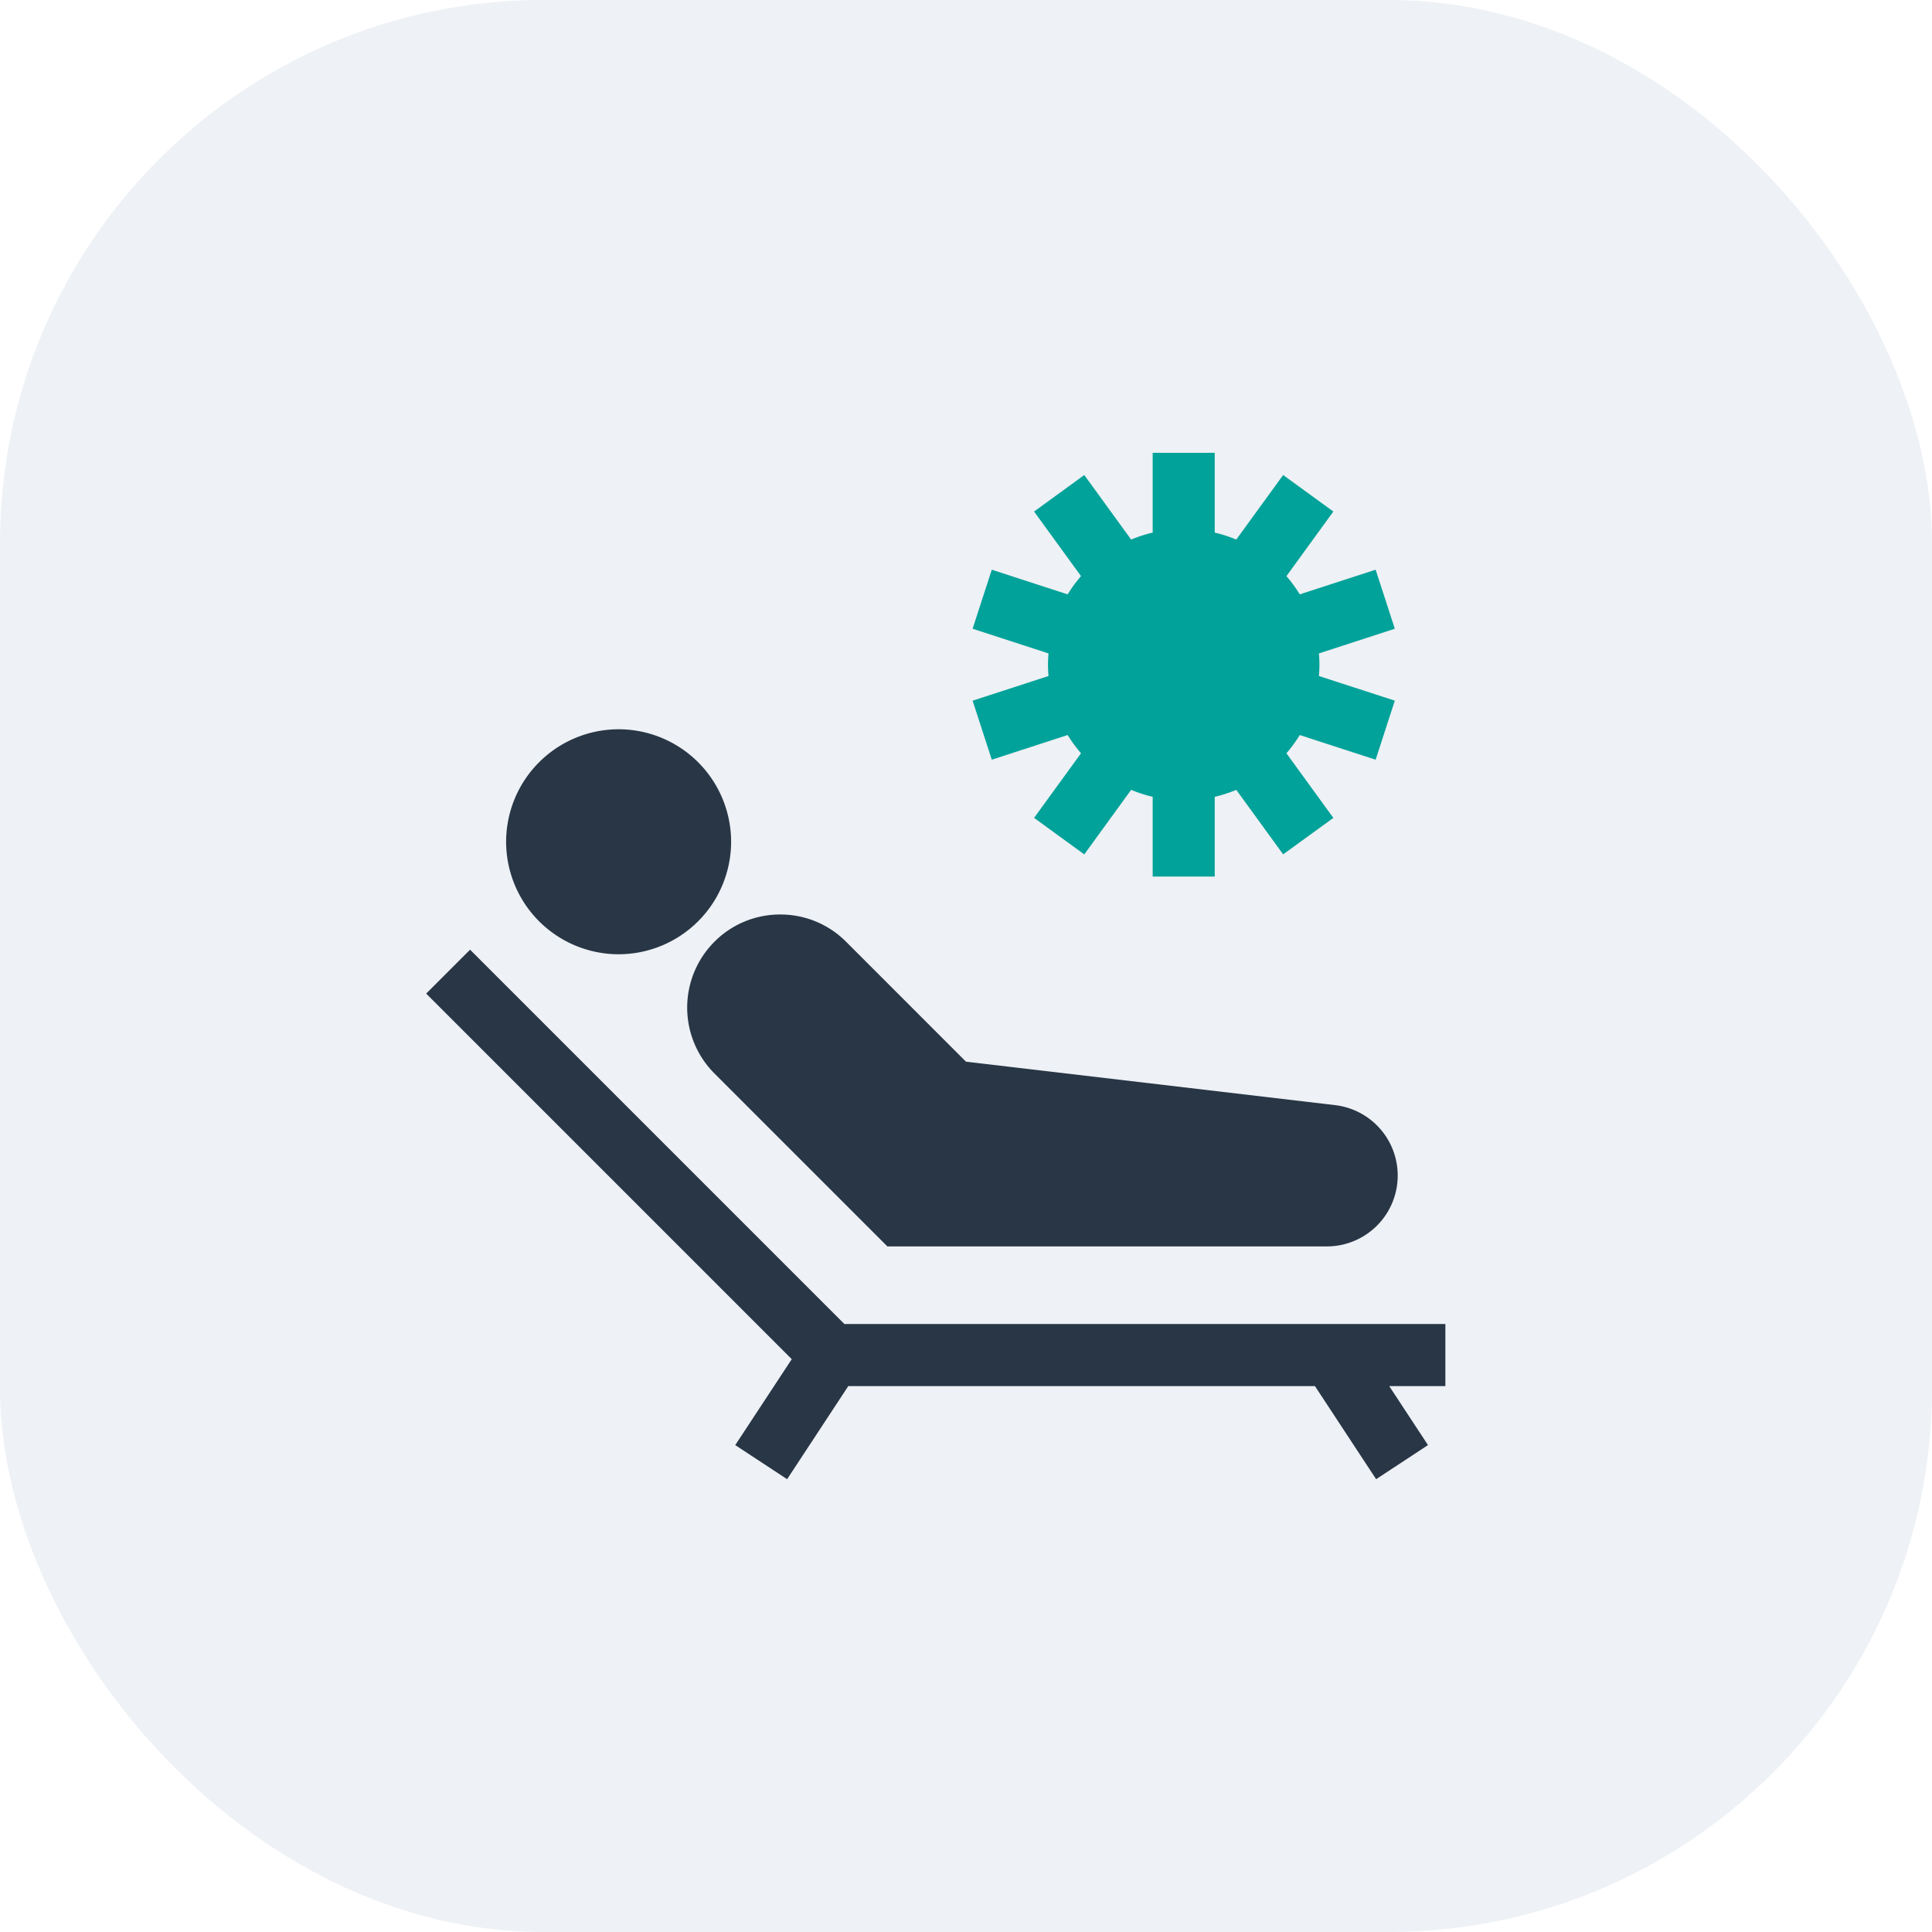 <svg width="64" height="64" fill="none" xmlns="http://www.w3.org/2000/svg"><rect width="64" height="64" rx="18" fill="#E3E7EF" fill-opacity=".6"/><path d="m44.236 36.61-12.237-1.441-3.971-3.972a3.063 3.063 0 0 0-2.181-.903 3.06 3.06 0 0 0-2.181.903 3.088 3.088 0 0 0 0 4.362l5.73 5.73H43.96a2.348 2.348 0 0 0 .275-4.679ZM20.492 24.158a3.73 3.73 0 0 0-3.726 3.726 3.73 3.73 0 0 0 3.726 3.727 3.73 3.73 0 0 0 3.727-3.727 3.73 3.73 0 0 0-3.727-3.726Z" fill="#283646"/><path d="M47.88 43.86H27.972l-12.4-12.4-1.454 1.454 12.11 12.11-1.872 2.847L26.074 49l2.026-3.083h15.46L45.586 49l1.718-1.13-1.284-1.953h1.86V43.86Z" fill="#283646"/><path d="m45.57 25.166.635-1.956-2.514-.816a4.219 4.219 0 0 0 0-.749l2.514-.817-.635-1.956-2.514.817a4.53 4.53 0 0 0-.441-.604l1.554-2.14-1.663-1.209-1.553 2.138a4.466 4.466 0 0 0-.713-.231V15h-2.056v2.643a4.443 4.443 0 0 0-.713.231l-1.553-2.138-1.663 1.209 1.555 2.14c-.163.189-.312.39-.442.604l-2.514-.817-.635 1.956 2.514.817c-.01.123-.017.248-.017.374s.007.251.017.375l-2.514.817.635 1.955 2.514-.817c.13.214.279.416.442.604l-1.555 2.14 1.663 1.21 1.553-2.139c.229.097.467.174.713.231v2.643h2.056v-2.643c.246-.057.484-.134.713-.23l1.553 2.137 1.663-1.208-1.554-2.14c.162-.19.31-.39.441-.605l2.514.817Z" fill="#01A299"/></svg>